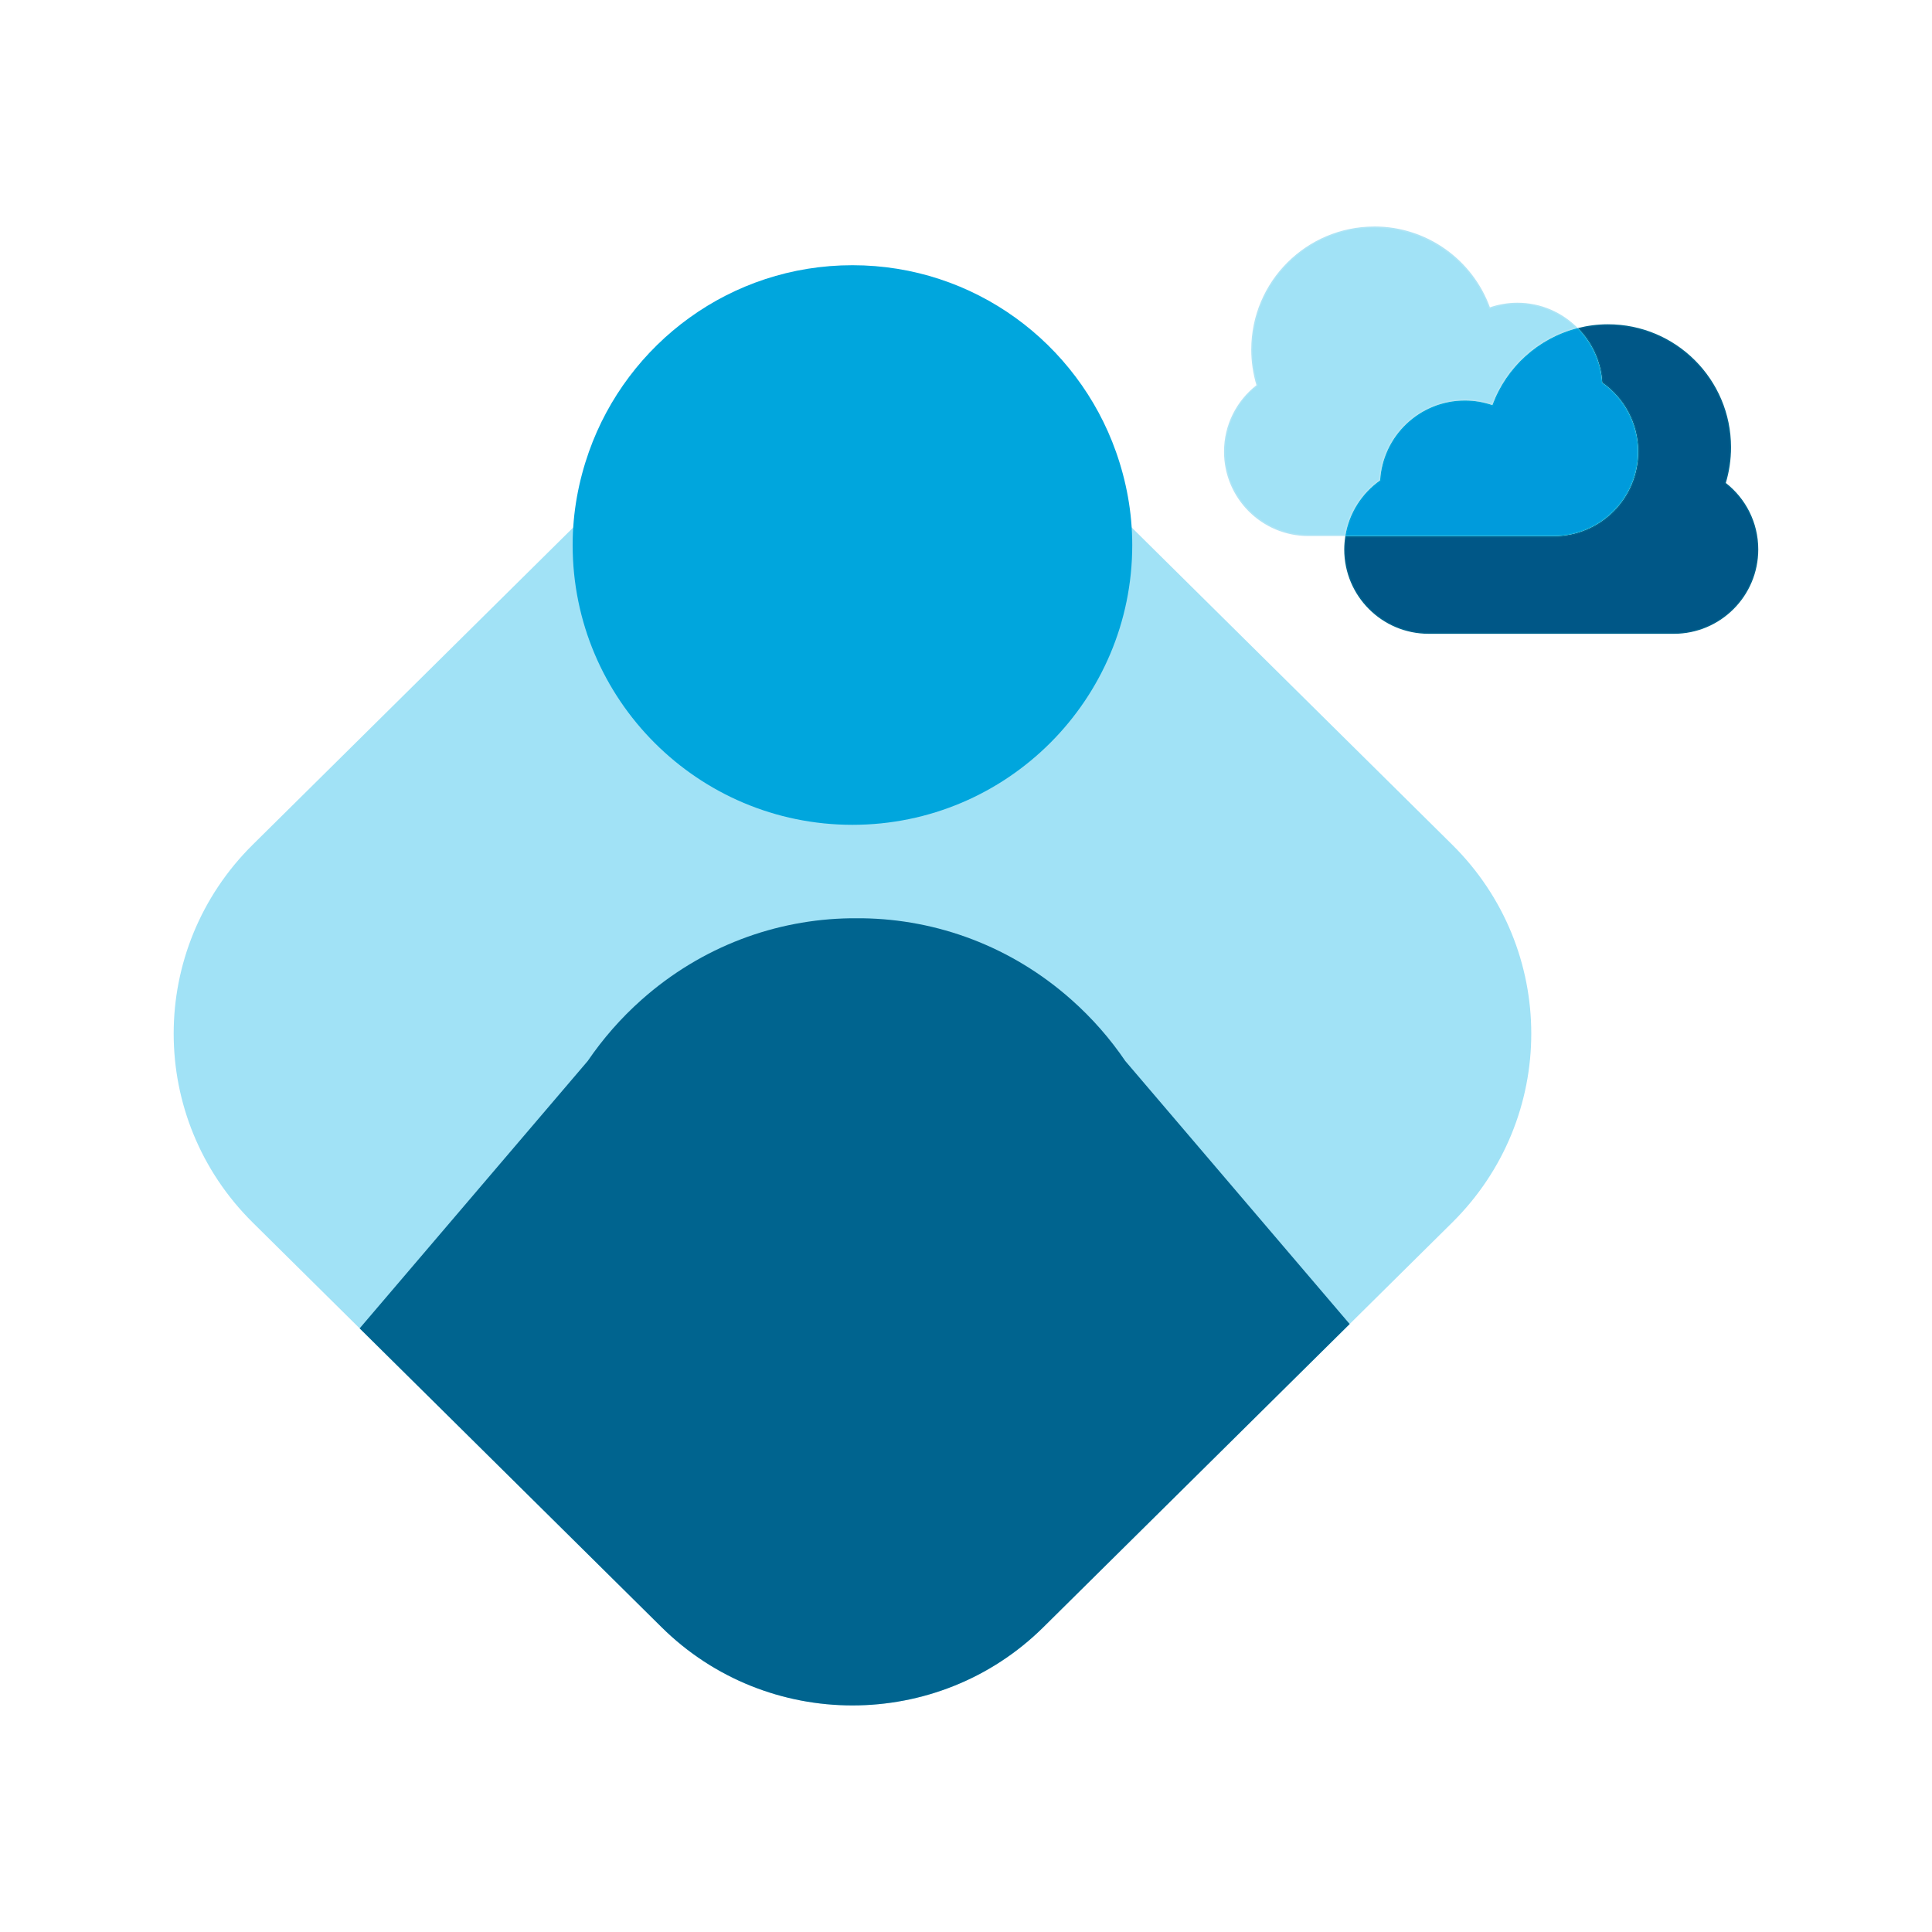 <?xml version="1.0" encoding="UTF-8"?>
<svg id="Layer_1" data-name="Layer 1" xmlns="http://www.w3.org/2000/svg" xmlns:xlink="http://www.w3.org/1999/xlink" viewBox="0 0 400 400">
  <defs>
    <style>
      .cls-1 {
        fill: #afe4f5;
      }

      .cls-2 {
        fill: #009bdc;
      }

      .cls-3 {
        fill: #a1e2f6;
      }

      .cls-4 {
        fill: #00648f;
      }

      .cls-5 {
        fill: #005787;
      }

      .cls-6 {
        fill: #00648e;
      }

      .cls-7 {
        fill: #00a5dc;
      }

      .cls-8 {
        fill: #00a6dd;
      }

      .cls-9 {
        clip-path: url(#clippath);
      }
    </style>
    <clipPath id="clippath">
      <path class="cls-3" d="M136.97,336.89l-84.64-83.77c-21.83-21.6-21.83-56.63,0-78.24l84.64-83.77c21.83-21.6,57.22-21.6,79.05,0l84.64,83.77c21.83,21.6,21.83,56.63,0,78.24l-84.64,83.77c-21.83,21.6-57.22,21.6-79.05,0Z"/>
    </clipPath>
  </defs>
  <g>
    <g>
      <path class="cls-5" d="M295.78,131.09c-9.56,0-17.34-7.78-17.34-17.34,0-.85.07-1.73.21-2.62h43.04c9.71,0,17.61-7.9,17.61-17.61,0-5.7-2.78-11.07-7.44-14.37-.26-4.17-2.01-8.11-4.93-11.14,1.98-.48,3.99-.72,6-.72,13.98,0,25.34,11.37,25.34,25.34,0,2.49-.36,4.96-1.08,7.33l-.03.09.08.06c4.23,3.31,6.66,8.29,6.66,13.66,0,9.56-7.78,17.34-17.34,17.34h-50.78Z"/>
      <path class="cls-6" d="M332.92,67.42c13.9,0,25.21,11.31,25.21,25.21,0,2.48-.36,4.93-1.07,7.29l-.05.18.15.12c4.2,3.29,6.61,8.23,6.61,13.55,0,9.48-7.71,17.2-17.2,17.2h-50.78c-9.48,0-17.2-7.72-17.2-17.2,0-.8.06-1.64.19-2.49h42.92c9.79,0,17.75-7.96,17.75-17.75,0-5.73-2.78-11.12-7.45-14.45-.28-4.09-1.97-7.97-4.8-10.99,1.89-.44,3.82-.66,5.73-.66M332.92,67.14c-2.16,0-4.26.28-6.26.79,2.91,2.94,4.8,6.89,5.06,11.29,4.5,3.16,7.44,8.39,7.44,14.3,0,9.65-7.82,17.47-17.47,17.47h-43.15c-.14.9-.23,1.82-.23,2.76,0,9.65,7.82,17.47,17.47,17.47h50.78c9.65,0,17.47-7.82,17.47-17.47,0-5.59-2.63-10.57-6.72-13.76.7-2.33,1.08-4.81,1.08-7.37,0-14.07-11.41-25.48-25.48-25.48h0Z"/>
    </g>
    <g>
      <path class="cls-3" d="M270.9,110.85c-9.56,0-17.34-7.78-17.34-17.34,0-5.36,2.43-10.34,6.66-13.66l.08-.06-.03-.09c-.72-2.37-1.08-4.84-1.08-7.33,0-13.98,11.37-25.35,25.34-25.35,10.6,0,20.17,6.69,23.81,16.65l.05.13.13-.04c1.82-.62,3.72-.94,5.64-.94,4.6,0,8.93,1.78,12.22,5.02-8.07,2.12-14.59,8.03-17.49,15.85-1.81-.6-3.7-.91-5.6-.91-9.34,0-17.1,7.28-17.69,16.59-3.81,2.7-6.43,6.88-7.19,11.47h-7.51Z"/>
      <path class="cls-1" d="M284.54,47.18c10.55,0,20.06,6.65,23.68,16.55l.09.25.26-.09c1.81-.62,3.69-.93,5.6-.93,4.48,0,8.71,1.71,11.95,4.81-7.96,2.17-14.39,8.02-17.3,15.75-1.79-.58-3.64-.88-5.52-.88-9.39,0-17.19,7.3-17.82,16.65-3.78,2.7-6.39,6.85-7.18,11.41h-7.4c-9.48,0-17.2-7.72-17.2-17.2,0-5.32,2.41-10.26,6.61-13.55l.15-.12-.05-.18c-.71-2.36-1.07-4.81-1.07-7.29,0-13.9,11.31-25.21,25.21-25.21M284.54,46.9c-14.07,0-25.48,11.41-25.48,25.48,0,2.56.38,5.04,1.08,7.37-4.09,3.2-6.72,8.17-6.72,13.76,0,9.65,7.82,17.47,17.47,17.47h7.63c.76-4.76,3.43-8.88,7.21-11.54.55-9.22,8.2-16.53,17.55-16.53,1.99,0,3.9.34,5.69.95,2.87-7.85,9.48-13.88,17.68-15.95-3.19-3.22-7.6-5.23-12.49-5.23-1.99,0-3.9.34-5.69.95-3.57-9.77-12.94-16.74-23.94-16.74h0Z"/>
    </g>
    <g>
      <path class="cls-2" d="M278.69,110.85c.77-4.53,3.36-8.63,7.13-11.29l.05-.04v-.07c.55-9.19,8.2-16.4,17.42-16.4,1.92,0,3.82.32,5.64.94l.13.04.05-.13c2.87-7.85,9.41-13.77,17.51-15.84,2.96,3.01,4.72,6.97,4.97,11.15v.07s.06.04.06.04c4.62,3.25,7.38,8.55,7.38,14.19,0,9.56-7.78,17.34-17.34,17.34h-42.99Z"/>
      <path class="cls-7" d="M326.57,68.23c2.9,2.98,4.63,6.89,4.87,11v.13s.12.08.12.08c4.58,3.22,7.32,8.48,7.32,14.07,0,9.48-7.71,17.2-17.2,17.2h-42.83c.79-4.43,3.35-8.44,7.04-11.03l.11-.08v-.13c.55-9.12,8.14-16.27,17.28-16.27,1.91,0,3.79.31,5.6.93l.26.09.09-.25c2.84-7.78,9.32-13.66,17.33-15.74M326.66,67.92c-8.19,2.07-14.81,8.11-17.68,15.95-1.78-.61-3.7-.95-5.69-.95-9.36,0-17,7.31-17.55,16.53-3.78,2.66-6.45,6.78-7.21,11.54h43.15c9.65,0,17.47-7.82,17.47-17.47,0-5.91-2.94-11.14-7.44-14.3-.26-4.4-2.15-8.35-5.06-11.29h0Z"/>
    </g>
  </g>
  <g>
    <g>
      <path class="cls-3" d="M136.97,336.89l-84.64-83.77c-21.83-21.6-21.83-56.63,0-78.24l84.64-83.77c21.83-21.6,57.22-21.6,79.05,0l84.64,83.77c21.83,21.6,21.83,56.63,0,78.24l-84.64,83.77c-21.83,21.6-57.22,21.6-79.05,0Z"/>
      <g class="cls-9">
        <path class="cls-4" d="M352.6,359.91l-14.39-16.87-.08-.1-105.15-123.27c-3.12-4.59-6.84-8.86-11.16-12.69-12.49-11.09-27.84-16.63-43.19-16.86-.43,0-.86,0-1.29,0-.43,0-.87,0-1.3,0-15.35.23-30.71,5.77-43.2,16.86-4.32,3.83-8.03,8.11-11.16,12.69l-104.74,122.79-1.37,1.6-13.51,15.84c-24.43,28.64-21.47,72.05,6.6,96.97,28.07,24.92,70.63,21.91,95.05-6.73l10.15-11.9,25.07-29.39,38.39-45.01,38.39,45.01,25.47,29.85,9.76,11.44c24.43,28.64,66.98,31.65,95.05,6.73,28.07-24.92,31.02-68.33,6.6-96.97Z"/>
      </g>
    </g>
    <path class="cls-8" d="M176.49,170.77c31.99,0,57.93-25.94,57.93-57.93,0-6.78-1.23-13.26-3.37-19.31-7.96-22.48-29.35-38.62-54.56-38.62s-46.6,16.13-54.56,38.62c-2.14,6.05-3.37,12.53-3.37,19.31,0,31.99,25.94,57.93,57.93,57.93Z"/>
  </g>
</svg>